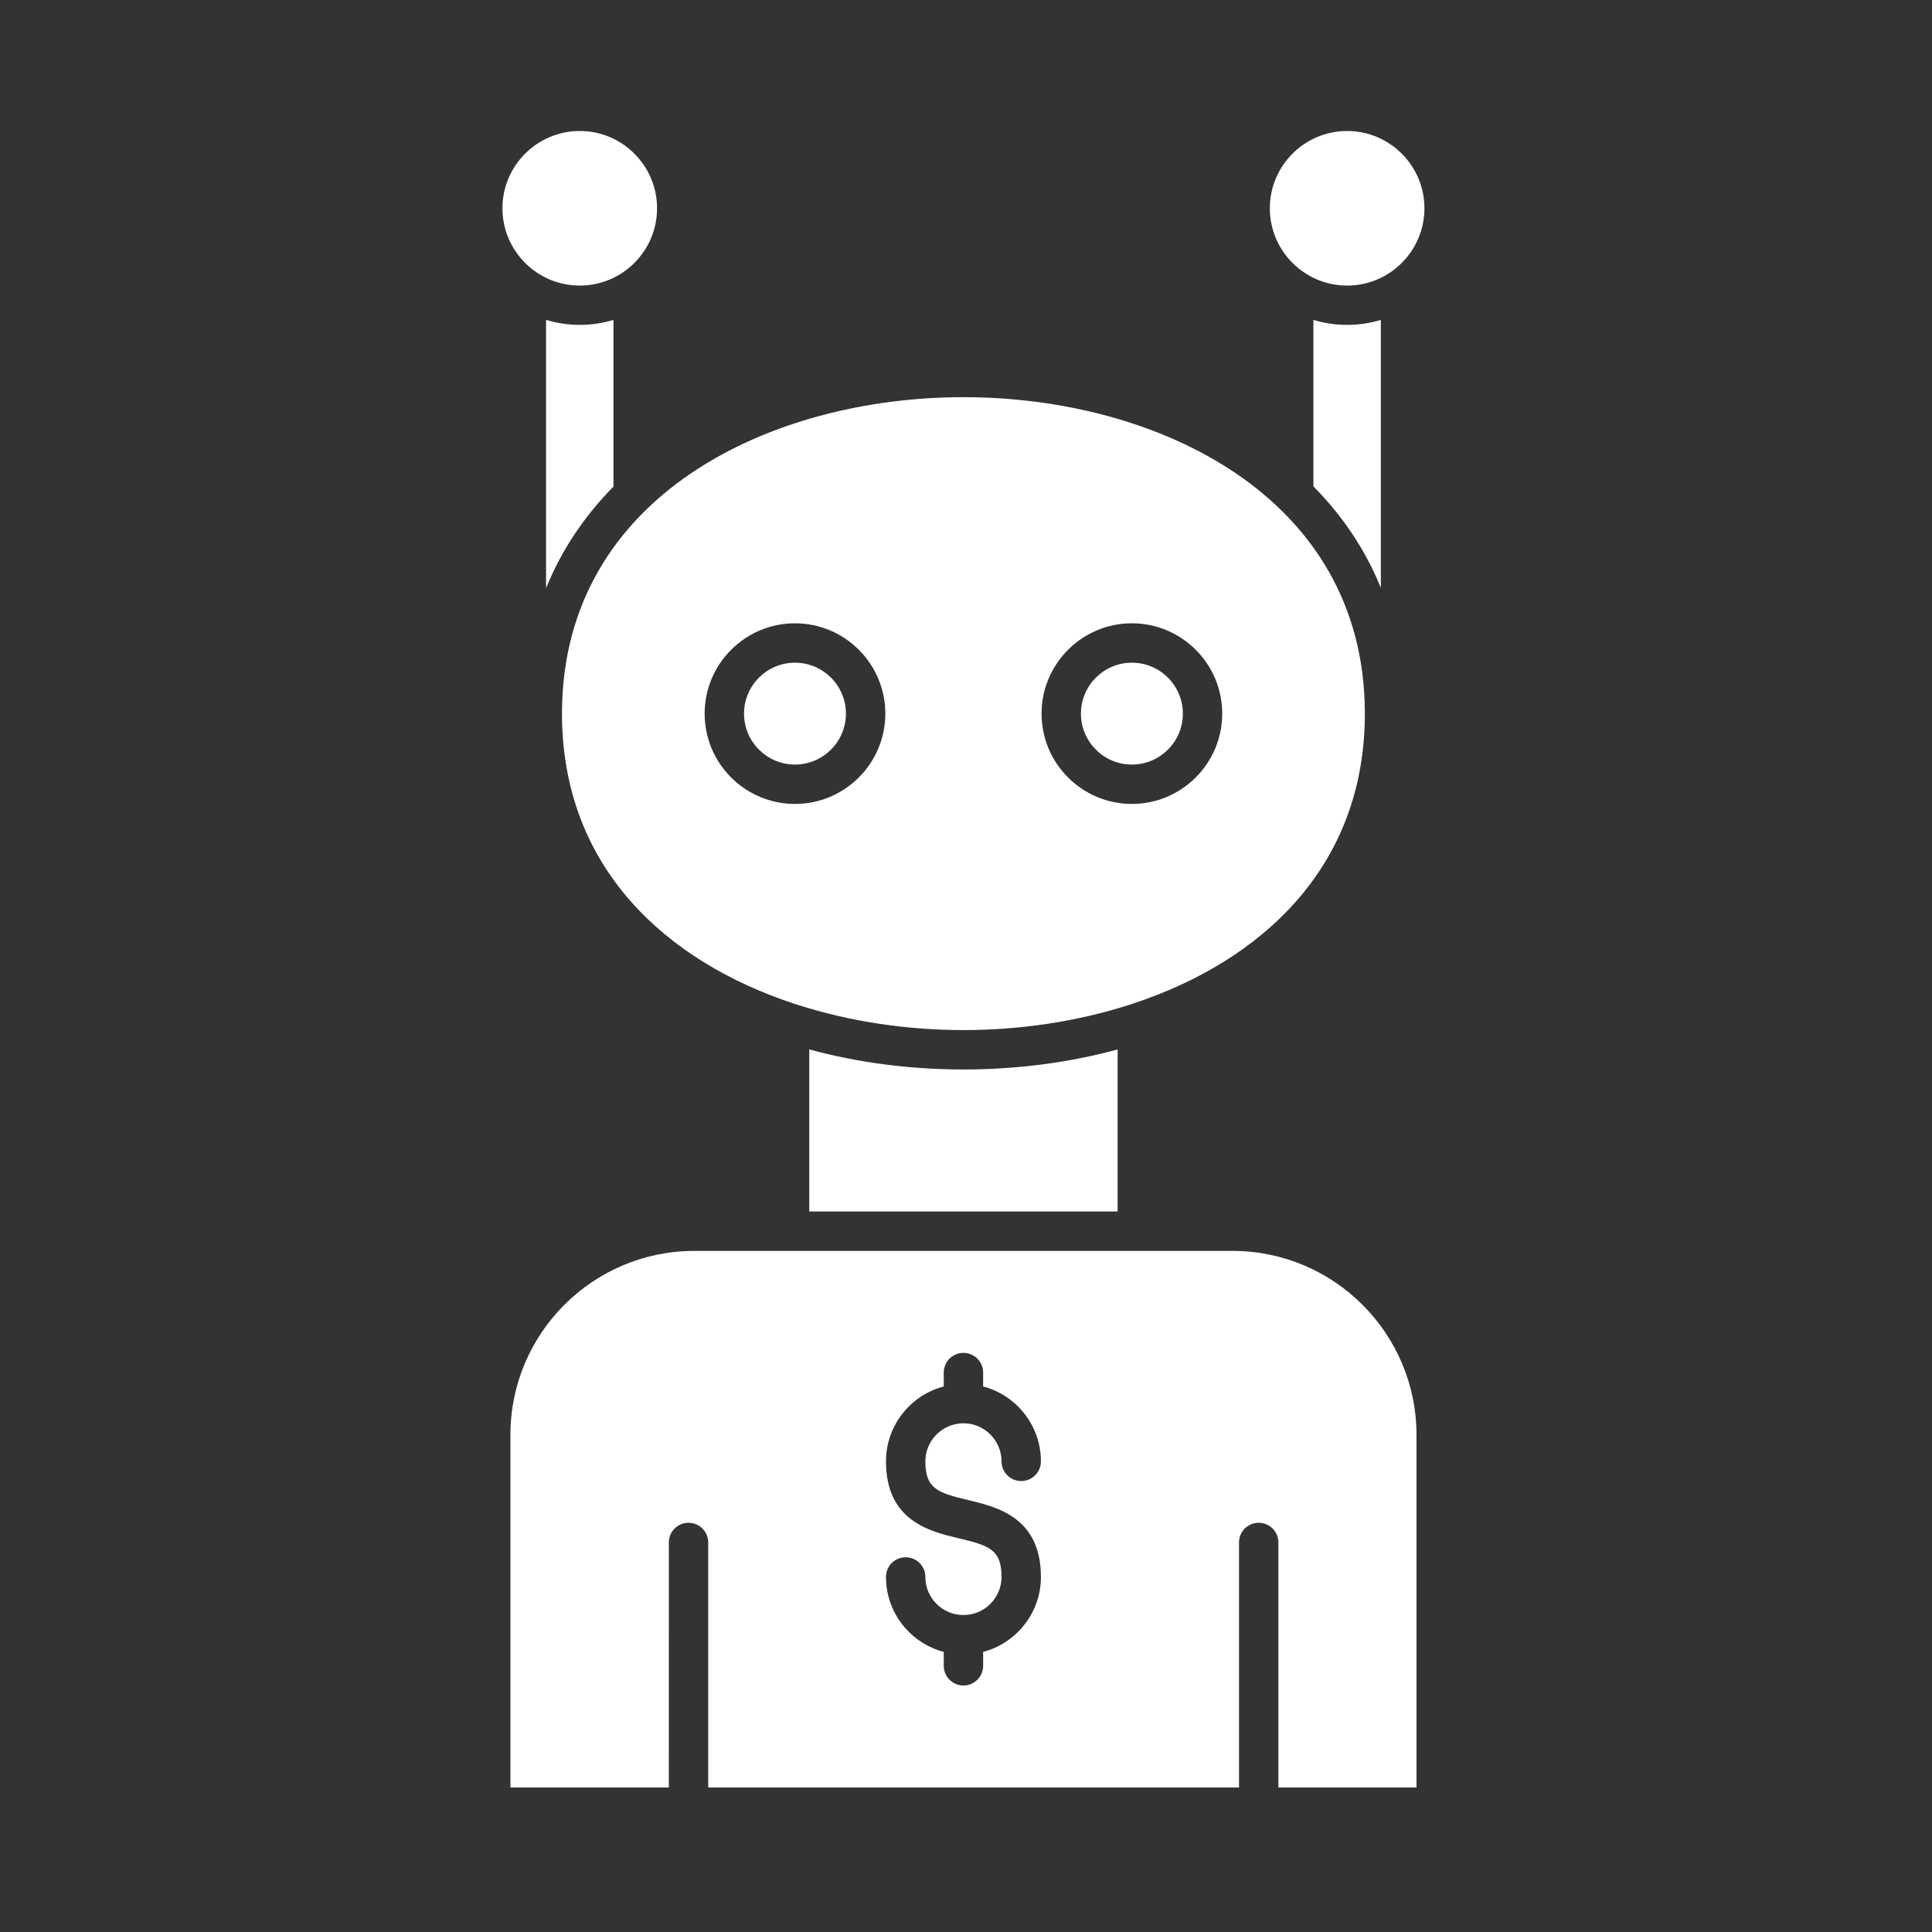 <svg xmlns="http://www.w3.org/2000/svg" width="121" height="121" viewBox="0 0 121 121" fill="none"><rect x="0" y="0" width="121" height="121" fill="#333333" stroke="none"/><path fill-rule="evenodd" clip-rule="evenodd" d="M82.258 30.462L82.258 20.035C82.927 20.238 83.636 20.347 84.37 20.347C85.104 20.347 85.813 20.237 86.482 20.035L86.482 36.817C85.494 34.384 84.045 32.268 82.258 30.462Z" fill="white"></path><path fill-rule="evenodd" clip-rule="evenodd" d="M34.199 36.838L34.2 20.035C34.868 20.237 35.577 20.346 36.311 20.346C37.044 20.346 37.753 20.237 38.421 20.035L38.421 30.475C36.635 32.283 35.187 34.402 34.199 36.838Z" fill="white"></path><path fill-rule="evenodd" clip-rule="evenodd" d="M71.229 78.343H49.451H43.488C37.135 78.343 31.967 83.509 31.967 89.862L31.967 111.949H41.888L41.889 96.604C41.889 95.921 42.441 95.371 43.121 95.371C43.803 95.371 44.355 95.921 44.355 96.604L44.355 111.949H77.599L77.599 96.604C77.599 95.921 78.151 95.371 78.832 95.371C79.513 95.371 80.065 95.921 80.065 96.604L80.065 111.949H88.713V89.862C88.713 83.509 83.544 78.343 77.192 78.343H71.229ZM60.624 93.945C62.445 94.379 65.192 95.032 65.192 98.764C65.192 101.014 63.652 102.91 61.573 103.457L61.574 104.329C61.574 105.009 61.021 105.562 60.34 105.562C59.659 105.562 59.107 105.009 59.107 104.329L59.107 103.457C57.026 102.91 55.488 101.014 55.488 98.764C55.488 98.083 56.038 97.531 56.721 97.531C57.403 97.531 57.955 98.083 57.955 98.764C57.955 100.079 59.023 101.149 60.34 101.149C61.654 101.149 62.725 100.079 62.725 98.764C62.725 97.049 61.954 96.796 60.053 96.345C58.235 95.912 55.488 95.257 55.488 91.525C55.488 89.277 57.026 87.379 59.107 86.832L59.107 85.963C59.107 85.282 59.659 84.73 60.34 84.73C61.022 84.73 61.573 85.282 61.573 85.963L61.573 86.833C63.653 87.38 65.192 89.277 65.192 91.525C65.192 92.208 64.639 92.758 63.958 92.758C63.278 92.758 62.725 92.208 62.725 91.525C62.725 90.231 61.687 89.173 60.4 89.141L60.34 89.142L60.28 89.141C58.991 89.173 57.955 90.231 57.955 91.525C57.955 93.24 58.725 93.493 60.624 93.945Z" fill="white"></path><path fill-rule="evenodd" clip-rule="evenodd" d="M50.684 65.726L50.684 75.876H69.996L69.996 65.726C66.966 66.549 63.705 66.98 60.34 66.98C56.975 66.98 53.713 66.549 50.684 65.726Z" fill="white"></path><path fill-rule="evenodd" clip-rule="evenodd" d="M35.197 44.716C35.207 54.305 41.684 60.213 49.745 62.864C49.801 62.878 49.856 62.895 49.908 62.916C53.236 63.99 56.826 64.513 60.34 64.513C63.854 64.513 67.446 63.99 70.775 62.915C70.825 62.895 70.877 62.878 70.93 62.865C78.998 60.212 85.48 54.297 85.48 44.694V44.6C85.42 31.048 72.419 24.874 60.34 24.874C48.258 24.874 35.257 31.048 35.197 44.6L35.197 44.694V44.716ZM70.889 50.35C67.769 50.35 65.232 47.813 65.232 44.694C65.233 41.574 67.769 39.037 70.888 39.037C74.009 39.037 76.547 41.574 76.547 44.694C76.547 47.813 74.008 50.35 70.889 50.35ZM55.447 44.694C55.448 47.813 52.908 50.35 49.789 50.35C46.669 50.35 44.132 47.813 44.132 44.694C44.133 41.574 46.669 39.037 49.789 39.037C52.909 39.037 55.447 41.574 55.447 44.694Z" fill="white"></path><path fill-rule="evenodd" clip-rule="evenodd" d="M84.37 8.204C81.702 8.204 79.529 10.376 79.529 13.045C79.529 15.714 81.701 17.886 84.37 17.886C87.04 17.886 89.211 15.714 89.211 13.045C89.211 10.376 87.04 8.204 84.37 8.204Z" fill="white"></path><path fill-rule="evenodd" clip-rule="evenodd" d="M36.311 8.204C33.639 8.204 31.467 10.376 31.467 13.045C31.468 15.714 33.638 17.886 36.31 17.886C38.98 17.886 41.151 15.714 41.151 13.045C41.151 10.376 38.98 8.204 36.311 8.204Z" fill="white"></path><path fill-rule="evenodd" clip-rule="evenodd" d="M49.788 41.504C48.03 41.504 46.598 42.934 46.598 44.694C46.598 46.454 48.03 47.884 49.788 47.884C51.548 47.884 52.98 46.454 52.98 44.694C52.98 42.934 51.548 41.504 49.788 41.504Z" fill="white"></path><path fill-rule="evenodd" clip-rule="evenodd" d="M67.699 44.694C67.7 46.454 69.129 47.884 70.889 47.884C72.649 47.884 74.082 46.454 74.082 44.694C74.082 42.934 72.649 41.504 70.89 41.504C69.13 41.504 67.699 42.934 67.699 44.694Z" fill="white"></path></svg>